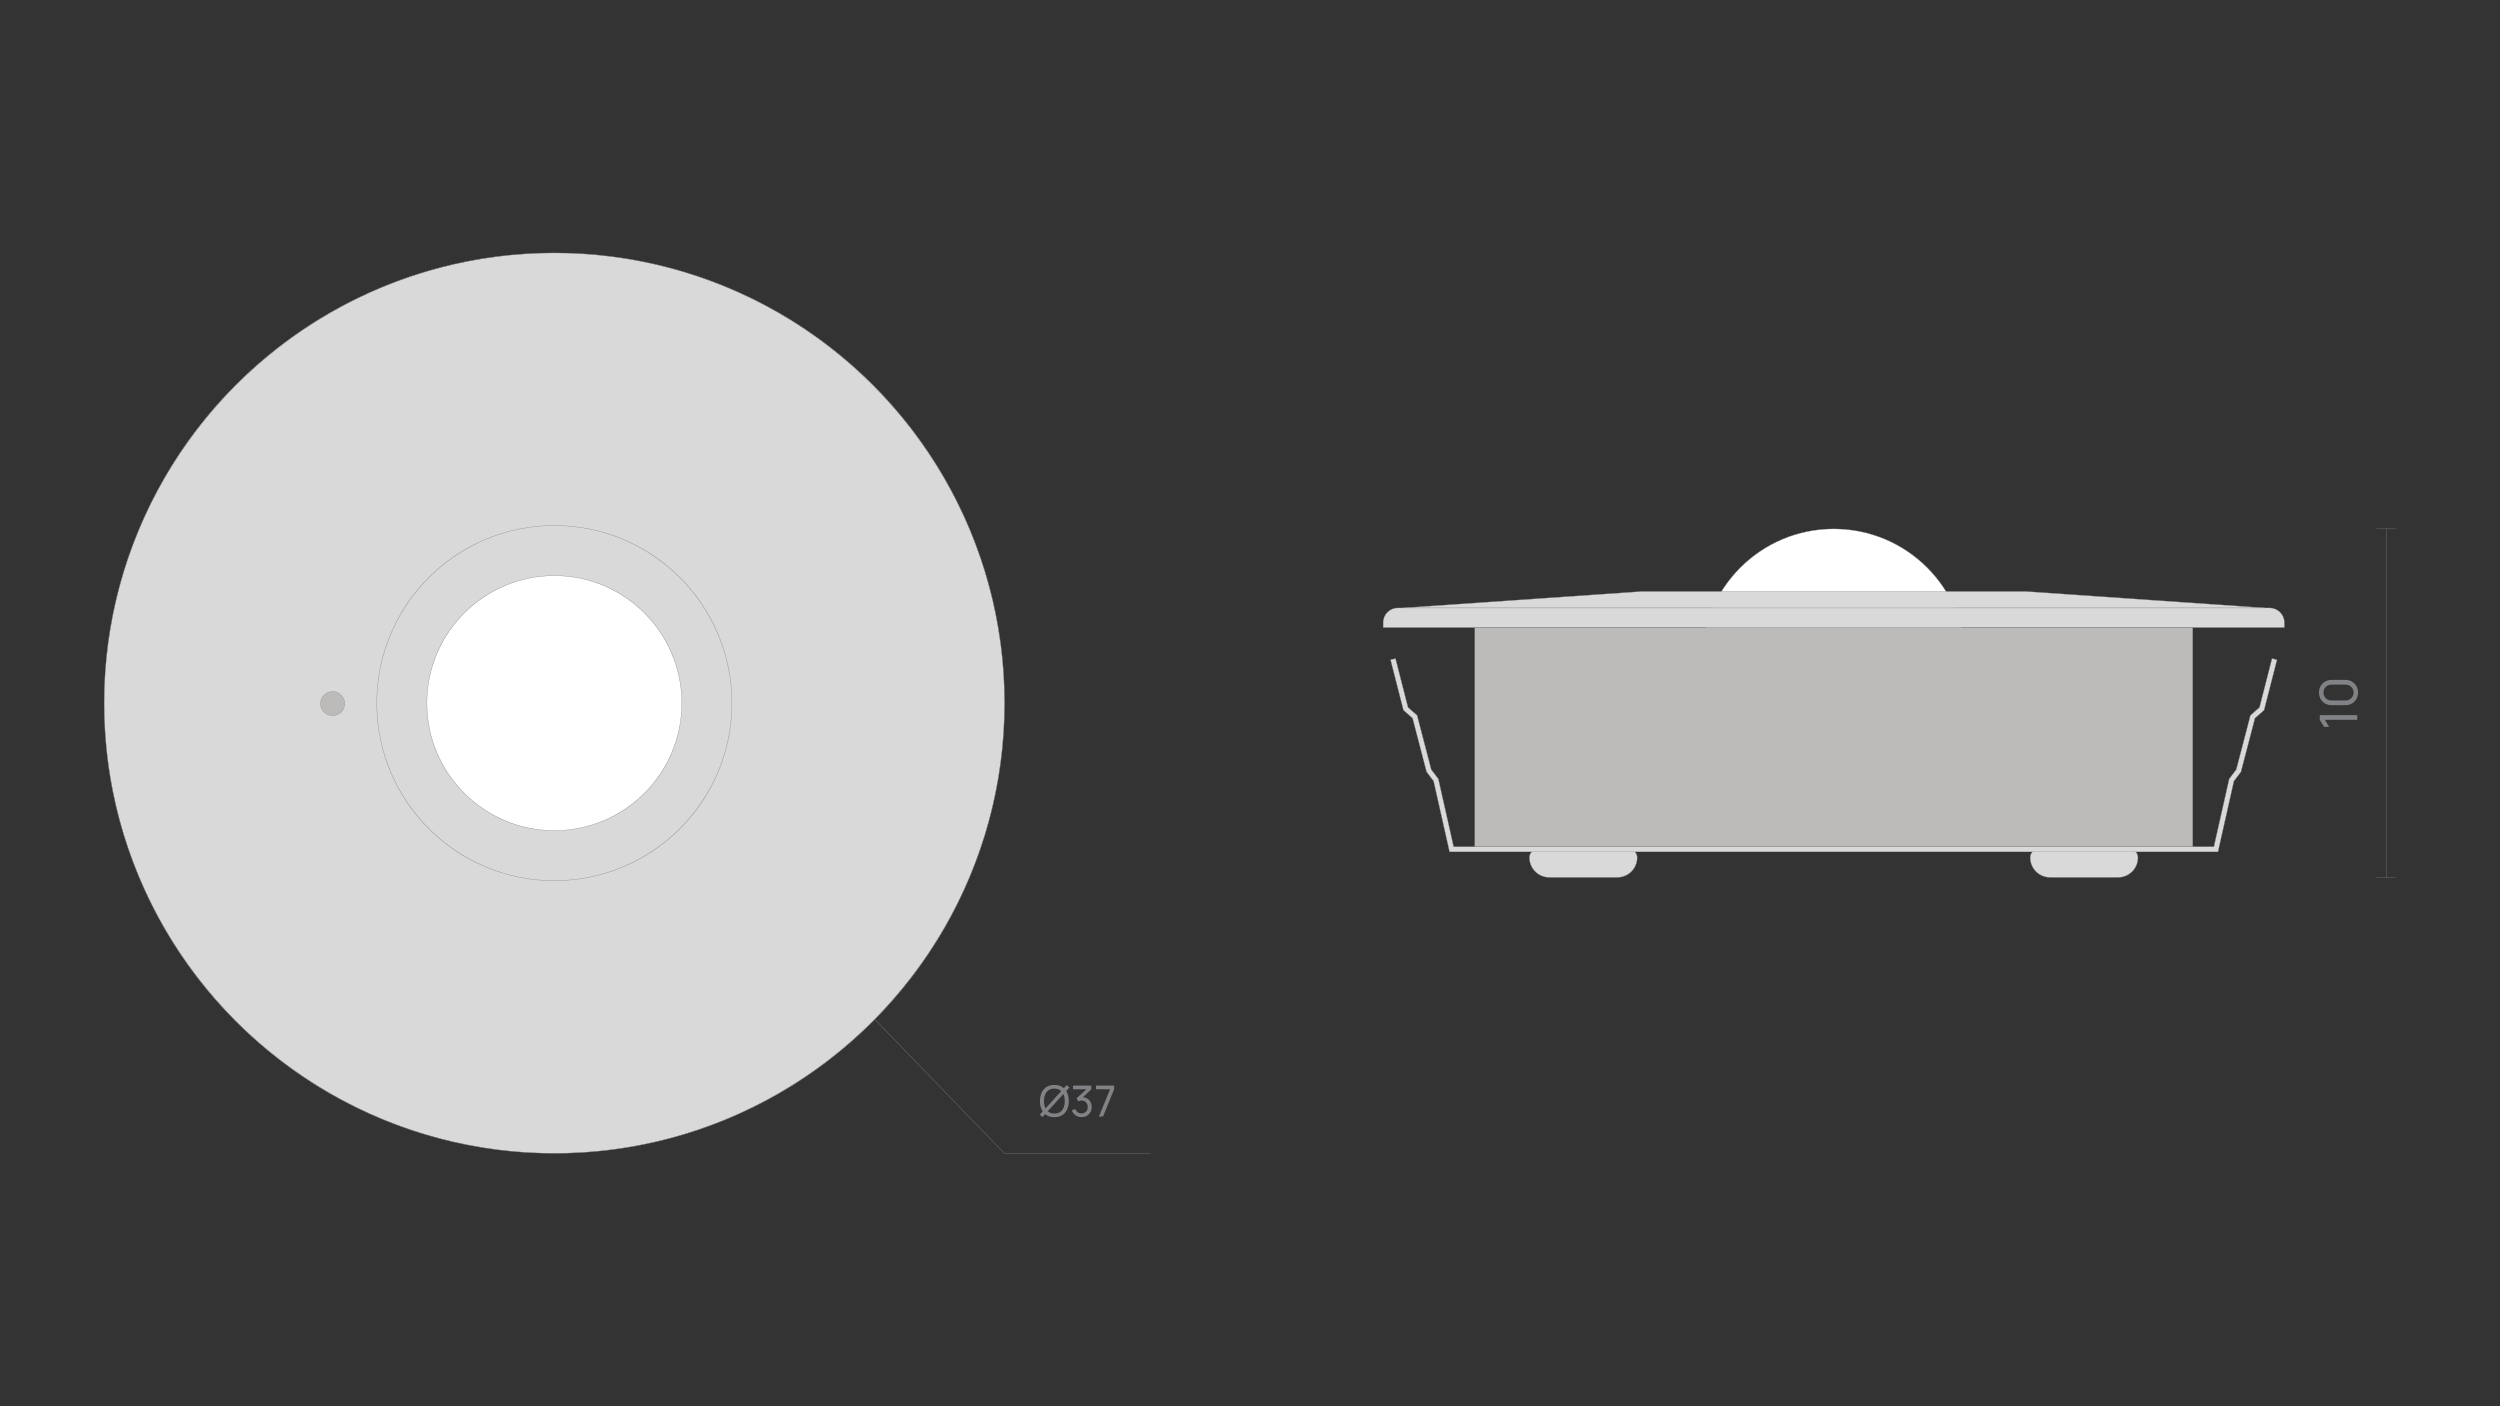 <?xml version="1.0" encoding="UTF-8"?>
<svg id="_Слой_1" data-name="Слой 1" xmlns="http://www.w3.org/2000/svg" viewBox="0 0 1920 1080">
  <rect x="0" y="0" width="1920" height="1080" fill="#333333" stroke="none"/>
  <defs>
    <style>
      .cls-1 {
        fill: #808285;
      }

      .cls-1, .cls-2, .cls-3, .cls-4, .cls-5 {
        stroke-width: 0px;
      }

      .cls-2 {
        fill: #868686;
      }

      .cls-3 {
        fill: #bdbbba;
      }

      .cls-4 {
        fill: #fff;
      }

      .cls-5 {
        fill: #d9d9d9;
      }
    </style>
  </defs>
  <g>
    <g>
      <rect class="cls-2" x="1832.47" y="406.18" width=".25" height="267.63"/>
      <g>
        <path class="cls-1" d="m1810.38,552.82h-24.86l3.28,5.42h-3.98l-3.24-5.42v-3.62h28.8v3.62Z"/>
        <path class="cls-1" d="m1810.98,531.88c0,1.87-.42,3.53-1.27,4.99-.85,1.46-2,2.61-3.46,3.46-1.46.85-3.12,1.27-4.99,1.27h-10.56c-1.87,0-3.53-.42-5-1.27-1.47-.85-2.62-2-3.46-3.46-.84-1.46-1.26-3.12-1.26-4.99s.42-3.53,1.26-5c.84-1.47,1.99-2.62,3.46-3.46s3.13-1.26,5-1.26h10.56c1.87,0,3.53.42,4.99,1.26s2.61,1.99,3.46,3.46c.85,1.47,1.27,3.13,1.27,5Zm-3.42,0c0-1.13-.27-2.16-.82-3.08s-1.28-1.65-2.21-2.2-1.95-.82-3.07-.82h-10.98c-1.13,0-2.16.27-3.08.82s-1.65,1.28-2.2,2.2c-.55.92-.82,1.95-.82,3.08s.27,2.14.82,3.07c.55.93,1.28,1.66,2.2,2.21.92.55,1.95.82,3.08.82h10.98c1.12,0,2.14-.27,3.07-.82.93-.55,1.66-1.28,2.21-2.21.55-.93.82-1.95.82-3.07Z"/>
      </g>
      <rect class="cls-2" x="1825.19" y="673.69" width="14.81" height=".25"/>
      <rect class="cls-2" x="1825.19" y="406.06" width="14.81" height=".25"/>
    </g>
    <g>
      <g>
        <g>
          <path class="cls-5" d="m1181.14,652.05h69.67c3.61,0,6.55,2.93,6.55,6.55h0c0,8.4-6.82,15.22-15.22,15.22h-52.33c-8.4,0-15.22-6.82-15.22-15.22h0c0-3.61,2.93-6.55,6.55-6.55Z"/>
          <path class="cls-2" d="m1242.14,673.94h-52.33c-8.46,0-15.34-6.88-15.34-15.34,0-3.68,2.99-6.67,6.67-6.67h69.67c3.68,0,6.67,2.99,6.67,6.67,0,8.46-6.88,15.34-15.34,15.34Zm-61-21.77c-3.54,0-6.42,2.88-6.42,6.42,0,8.32,6.77,15.09,15.09,15.09h52.33c8.32,0,15.09-6.77,15.09-15.09,0-3.54-2.88-6.42-6.42-6.42h-69.67Z"/>
        </g>
        <g>
          <path class="cls-5" d="m1565.74,652.05h69.67c3.61,0,6.55,2.93,6.55,6.55h0c0,8.4-6.82,15.22-15.22,15.22h-52.33c-8.4,0-15.22-6.82-15.22-15.22h0c0-3.61,2.93-6.55,6.55-6.55Z"/>
          <path class="cls-2" d="m1626.74,673.94h-52.33c-8.46,0-15.34-6.88-15.34-15.34,0-3.68,2.99-6.67,6.67-6.67h69.67c3.68,0,6.67,2.99,6.67,6.67,0,8.46-6.88,15.34-15.34,15.34Zm-61-21.77c-3.54,0-6.42,2.88-6.42,6.42,0,8.32,6.77,15.09,15.09,15.09h52.33c8.32,0,15.09-6.77,15.09-15.09,0-3.54-2.88-6.42-6.42-6.42h-69.67Z"/>
        </g>
      </g>
      <g>
        <circle class="cls-4" cx="1408.33" cy="507.64" r="101.46"/>
        <path class="cls-2" d="m1408.33,609.23c-27.13,0-52.65-10.57-71.83-29.75s-29.75-44.7-29.75-71.83,10.57-52.65,29.75-71.83,44.7-29.75,71.83-29.75,52.64,10.57,71.83,29.75,29.75,44.7,29.75,71.83-10.57,52.64-29.75,71.83-44.7,29.75-71.83,29.75Zm0-202.92c-55.88,0-101.34,45.46-101.34,101.34s45.46,101.34,101.34,101.34,101.34-45.46,101.34-101.34-45.46-101.34-101.34-101.34Z"/>
      </g>
      <g>
        <path class="cls-5" d="m1073.55,466.89h669.56c6.24,0,11.3,5.06,11.3,11.3v3.77h-692.16v-3.77c0-6.24,5.06-11.3,11.3-11.3Z"/>
        <path class="cls-2" d="m1754.41,482.08h-692.16c-.07,0-.12-.06-.12-.12v-3.77c0-6.3,5.12-11.42,11.42-11.42h669.57c6.3,0,11.42,5.12,11.42,11.42v3.77c0,.07-.06.12-.12.12Zm-692.04-.25h691.91v-3.65c0-6.16-5.01-11.17-11.17-11.17h-669.57c-6.16,0-11.17,5.01-11.17,11.17v3.65Z"/>
      </g>
      <g>
        <rect class="cls-3" x="1132.63" y="481.96" width="551.4" height="168.33"/>
        <path class="cls-2" d="m1684.03,650.42h-551.4c-.07,0-.12-.06-.12-.12v-168.33c0-.07.06-.12.12-.12h551.4c.07,0,.12.06.12.12v168.33c0,.07-.06.12-.12.12Zm-551.28-.25h551.15v-168.08h-551.15v168.08Z"/>
      </g>
      <g>
        <polygon class="cls-5" points="1739.43 466.89 1077.23 466.89 1260.89 454.22 1555.77 454.22 1739.43 466.89"/>
        <path class="cls-2" d="m1739.43,467.01h-662.2c-.07,0-.12-.05-.12-.12s.05-.12.12-.13l183.66-12.67h294.89s183.67,12.67,183.67,12.67c.07,0,.12.06.12.13s-.06.12-.12.12Zm-658.57-.25h654.94l-180.04-12.42h-294.87s-180.03,12.42-180.03,12.42Z"/>
      </g>
      <g>
        <polygon class="cls-5" points="1703.41 654.24 1113.24 654.24 1101.01 599.9 1095.59 592.77 1084.84 551.57 1077.84 545.43 1067.93 506.71 1071.75 505.73 1081.36 543.27 1088.35 549.4 1099.2 591.02 1104.66 598.19 1116.39 650.3 1700.26 650.3 1712 598.19 1717.46 591.02 1728.31 549.4 1735.3 543.27 1744.91 505.73 1748.73 506.71 1738.82 545.43 1731.82 551.57 1721.07 592.77 1715.65 599.9 1703.41 654.24"/>
        <path class="cls-2" d="m1703.41,654.36h-590.17c-.06,0-.11-.04-.12-.1l-12.23-54.32-5.4-7.1s-.02-.03-.02-.04l-10.74-41.17-6.97-6.11s-.03-.04-.04-.06l-9.91-38.72c-.02-.07.02-.14.09-.15l3.82-.98s.07,0,.09.01.05.04.06.08l9.6,37.5,6.96,6.11s.03.04.04.06l10.85,41.59,5.44,7.16s.02.03.02.05l11.71,52.01h583.67l11.71-52.01s.01-.03.02-.05l5.44-7.16,10.85-41.59s.02-.05.04-.06l6.96-6.11,9.6-37.5s.03-.06.06-.08c.03-.02.06-.02.09-.01l3.82.98c.07.02.11.08.09.15l-9.91,38.72s-.02.05-.04.06l-6.97,6.11-10.74,41.17s-.01.03-.02.04l-5.4,7.1-12.23,54.32c-.01.06-.06.1-.12.1Zm-590.07-.25h589.97l12.22-54.24s.01-.03.02-.05l5.4-7.1,10.74-41.18s.02-.05.04-.06l6.97-6.11,9.87-38.56-3.57-.92-9.58,37.42s-.02.05-.04.06l-6.96,6.11-10.85,41.58s-.01.03-.02.04l-5.44,7.16-11.73,52.08c-.01.06-.06.1-.12.1h-583.87c-.06,0-.11-.04-.12-.1l-11.73-52.08-5.44-7.16s-.02-.03-.02-.04l-10.85-41.58-6.96-6.11s-.03-.04-.04-.06l-9.58-37.42-3.57.92,9.87,38.56,6.97,6.11s.03.04.04.06l10.74,41.18,5.4,7.1s.02.03.02.05l12.22,54.24Z"/>
      </g>
    </g>
  </g>
  <g>
    <g>
      <circle class="cls-5" cx="425.74" cy="540" r="345.74"/>
      <path class="cls-2" d="m425.74,885.86c-46.69,0-91.99-9.14-134.63-27.18-20.49-8.67-40.26-19.4-58.75-31.89-18.31-12.37-35.54-26.58-51.19-42.23s-29.86-32.87-42.23-51.19c-12.49-18.49-23.22-38.26-31.89-58.75-18.04-42.64-27.18-87.93-27.18-134.63s9.14-91.99,27.18-134.63c8.67-20.49,19.4-40.26,31.89-58.75,12.37-18.31,26.58-35.54,42.23-51.19,15.65-15.65,32.87-29.86,51.19-42.23,18.49-12.49,38.26-23.22,58.75-31.89,42.64-18.04,87.93-27.18,134.63-27.18s91.99,9.14,134.63,27.18c20.49,8.67,40.26,19.4,58.75,31.89,18.31,12.37,35.54,26.58,51.19,42.23,15.65,15.65,29.86,32.87,42.23,51.19,12.49,18.49,23.22,38.26,31.89,58.75,18.04,42.64,27.18,87.93,27.18,134.63s-9.14,91.99-27.18,134.63c-8.67,20.49-19.4,40.26-31.89,58.75-12.37,18.31-26.58,35.54-42.23,51.19-15.65,15.65-32.87,29.86-51.19,42.23-18.49,12.49-38.26,23.22-58.75,31.89-42.64,18.04-87.93,27.18-134.63,27.18Zm0-691.48c-190.57,0-345.61,155.04-345.61,345.61s155.04,345.61,345.61,345.61,345.61-155.04,345.61-345.61-155.04-345.61-345.61-345.61Z"/>
    </g>
    <g>
      <circle class="cls-5" cx="425.74" cy="540" r="136.39"/>
      <path class="cls-2" d="m425.74,676.51c-18.43,0-36.31-3.61-53.14-10.73-16.26-6.88-30.86-16.72-43.39-29.26s-22.38-27.14-29.26-43.39c-7.12-16.83-10.73-34.71-10.73-53.14s3.61-36.31,10.73-53.14c6.88-16.26,16.72-30.86,29.26-43.39s27.14-22.38,43.39-29.26c16.83-7.12,34.71-10.73,53.14-10.73s36.31,3.61,53.14,10.73c16.26,6.88,30.86,16.72,43.39,29.26s22.38,27.14,29.26,43.39c7.12,16.83,10.73,34.71,10.73,53.14s-3.61,36.31-10.73,53.14c-6.88,16.26-16.72,30.86-29.26,43.39s-27.14,22.38-43.39,29.26c-16.83,7.12-34.71,10.73-53.14,10.73Zm0-272.78c-75.14,0-136.26,61.13-136.26,136.26s61.13,136.26,136.26,136.26,136.26-61.13,136.26-136.26-61.13-136.26-136.26-136.26Z"/>
    </g>
    <g>
      <circle class="cls-4" cx="425.74" cy="540" r="97.9"/>
      <path class="cls-2" d="m425.74,638.02c-26.18,0-50.8-10.2-69.31-28.71s-28.71-43.13-28.71-69.31,10.2-50.8,28.71-69.31,43.13-28.71,69.31-28.71,50.8,10.2,69.31,28.71,28.71,43.13,28.71,69.31-10.2,50.8-28.71,69.31-43.13,28.71-69.31,28.71Zm0-195.79c-53.91,0-97.77,43.86-97.77,97.77s43.86,97.77,97.77,97.77,97.77-43.86,97.77-97.77-43.86-97.77-97.77-97.77Z"/>
    </g>
    <g>
      <circle class="cls-3" cx="255.44" cy="540.36" r="9.27"/>
      <path class="cls-2" d="m255.44,549.76c-5.18,0-9.4-4.22-9.4-9.4s4.22-9.4,9.4-9.4,9.4,4.22,9.4,9.4-4.22,9.4-9.4,9.4Zm0-18.55c-5.05,0-9.15,4.1-9.15,9.15s4.1,9.15,9.15,9.15,9.15-4.1,9.15-9.15-4.1-9.15-9.15-9.15Z"/>
    </g>
    <path class="cls-2" d="m883.62,885.86h-112.35s-.07-.01-.09-.04l-99.43-102.91s-.05-.13,0-.18c.05-.05.13-.05.18,0l99.39,102.87h112.3c.07,0,.12.06.12.12s-.06.12-.12.12Z"/>
    <g>
      <path class="cls-1" d="m800.63,857.93l-2.1-1.88,2.95-3.25.46-.45,13.93-15.26.26-.35,3.07-3.38,2.09,1.88-3.33,3.68-.35.28-13.93,15.3-.33.43-2.74,3Zm9.12.07c-2.37,0-4.37-.52-6.02-1.57s-2.91-2.5-3.77-4.36c-.86-1.86-1.29-4.01-1.29-6.45s.43-4.59,1.29-6.45c.86-1.86,2.12-3.31,3.77-4.36s3.66-1.57,6.02-1.57,4.39.52,6.04,1.57,2.9,2.5,3.76,4.36c.86,1.86,1.29,4.01,1.29,6.45s-.43,4.59-1.29,6.45c-.86,1.86-2.11,3.31-3.76,4.36s-3.66,1.57-6.04,1.57Zm0-2.8c1.77.01,3.25-.39,4.43-1.2,1.18-.81,2.07-1.93,2.66-3.38.59-1.44.88-3.11.88-5s-.29-3.57-.88-5c-.59-1.43-1.47-2.55-2.66-3.35-1.18-.8-2.66-1.21-4.43-1.22-1.77-.01-3.24.39-4.41,1.19-1.17.8-2.05,1.92-2.65,3.37-.59,1.44-.9,3.11-.91,5.02-.01,1.89.28,3.55.88,4.98.59,1.43,1.48,2.55,2.67,3.36,1.18.81,2.66,1.22,4.43,1.23Z"/>
      <path class="cls-1" d="m830.66,857.97c-1.18,0-2.27-.22-3.28-.65-1.01-.43-1.88-1.05-2.62-1.85-.73-.8-1.27-1.75-1.61-2.85l2.82-.81c.36,1.1.97,1.94,1.81,2.51.85.57,1.8.85,2.85.84.97-.02,1.81-.25,2.52-.67.71-.42,1.26-1,1.65-1.74s.59-1.59.59-2.56c0-1.47-.44-2.67-1.32-3.59-.88-.92-2.04-1.38-3.47-1.38-.4,0-.81.06-1.25.17-.43.11-.84.26-1.21.46l-1.42-2.33,8.81-7.97.38.99h-11.83v-2.8h14.01v2.82l-7.51,7.19-.03-1.04c1.57-.11,2.95.15,4.12.78,1.18.63,2.09,1.52,2.75,2.69.65,1.17.98,2.5.98,4.01s-.34,2.86-1.02,4.03c-.68,1.17-1.61,2.08-2.77,2.75-1.17.67-2.49,1-3.96,1Z"/>
      <path class="cls-1" d="m843.96,857.5l8.55-20.94h-10.79v-2.82h13.94v2.82l-8.53,20.94h-3.17Z"/>
    </g>
  </g>
</svg>